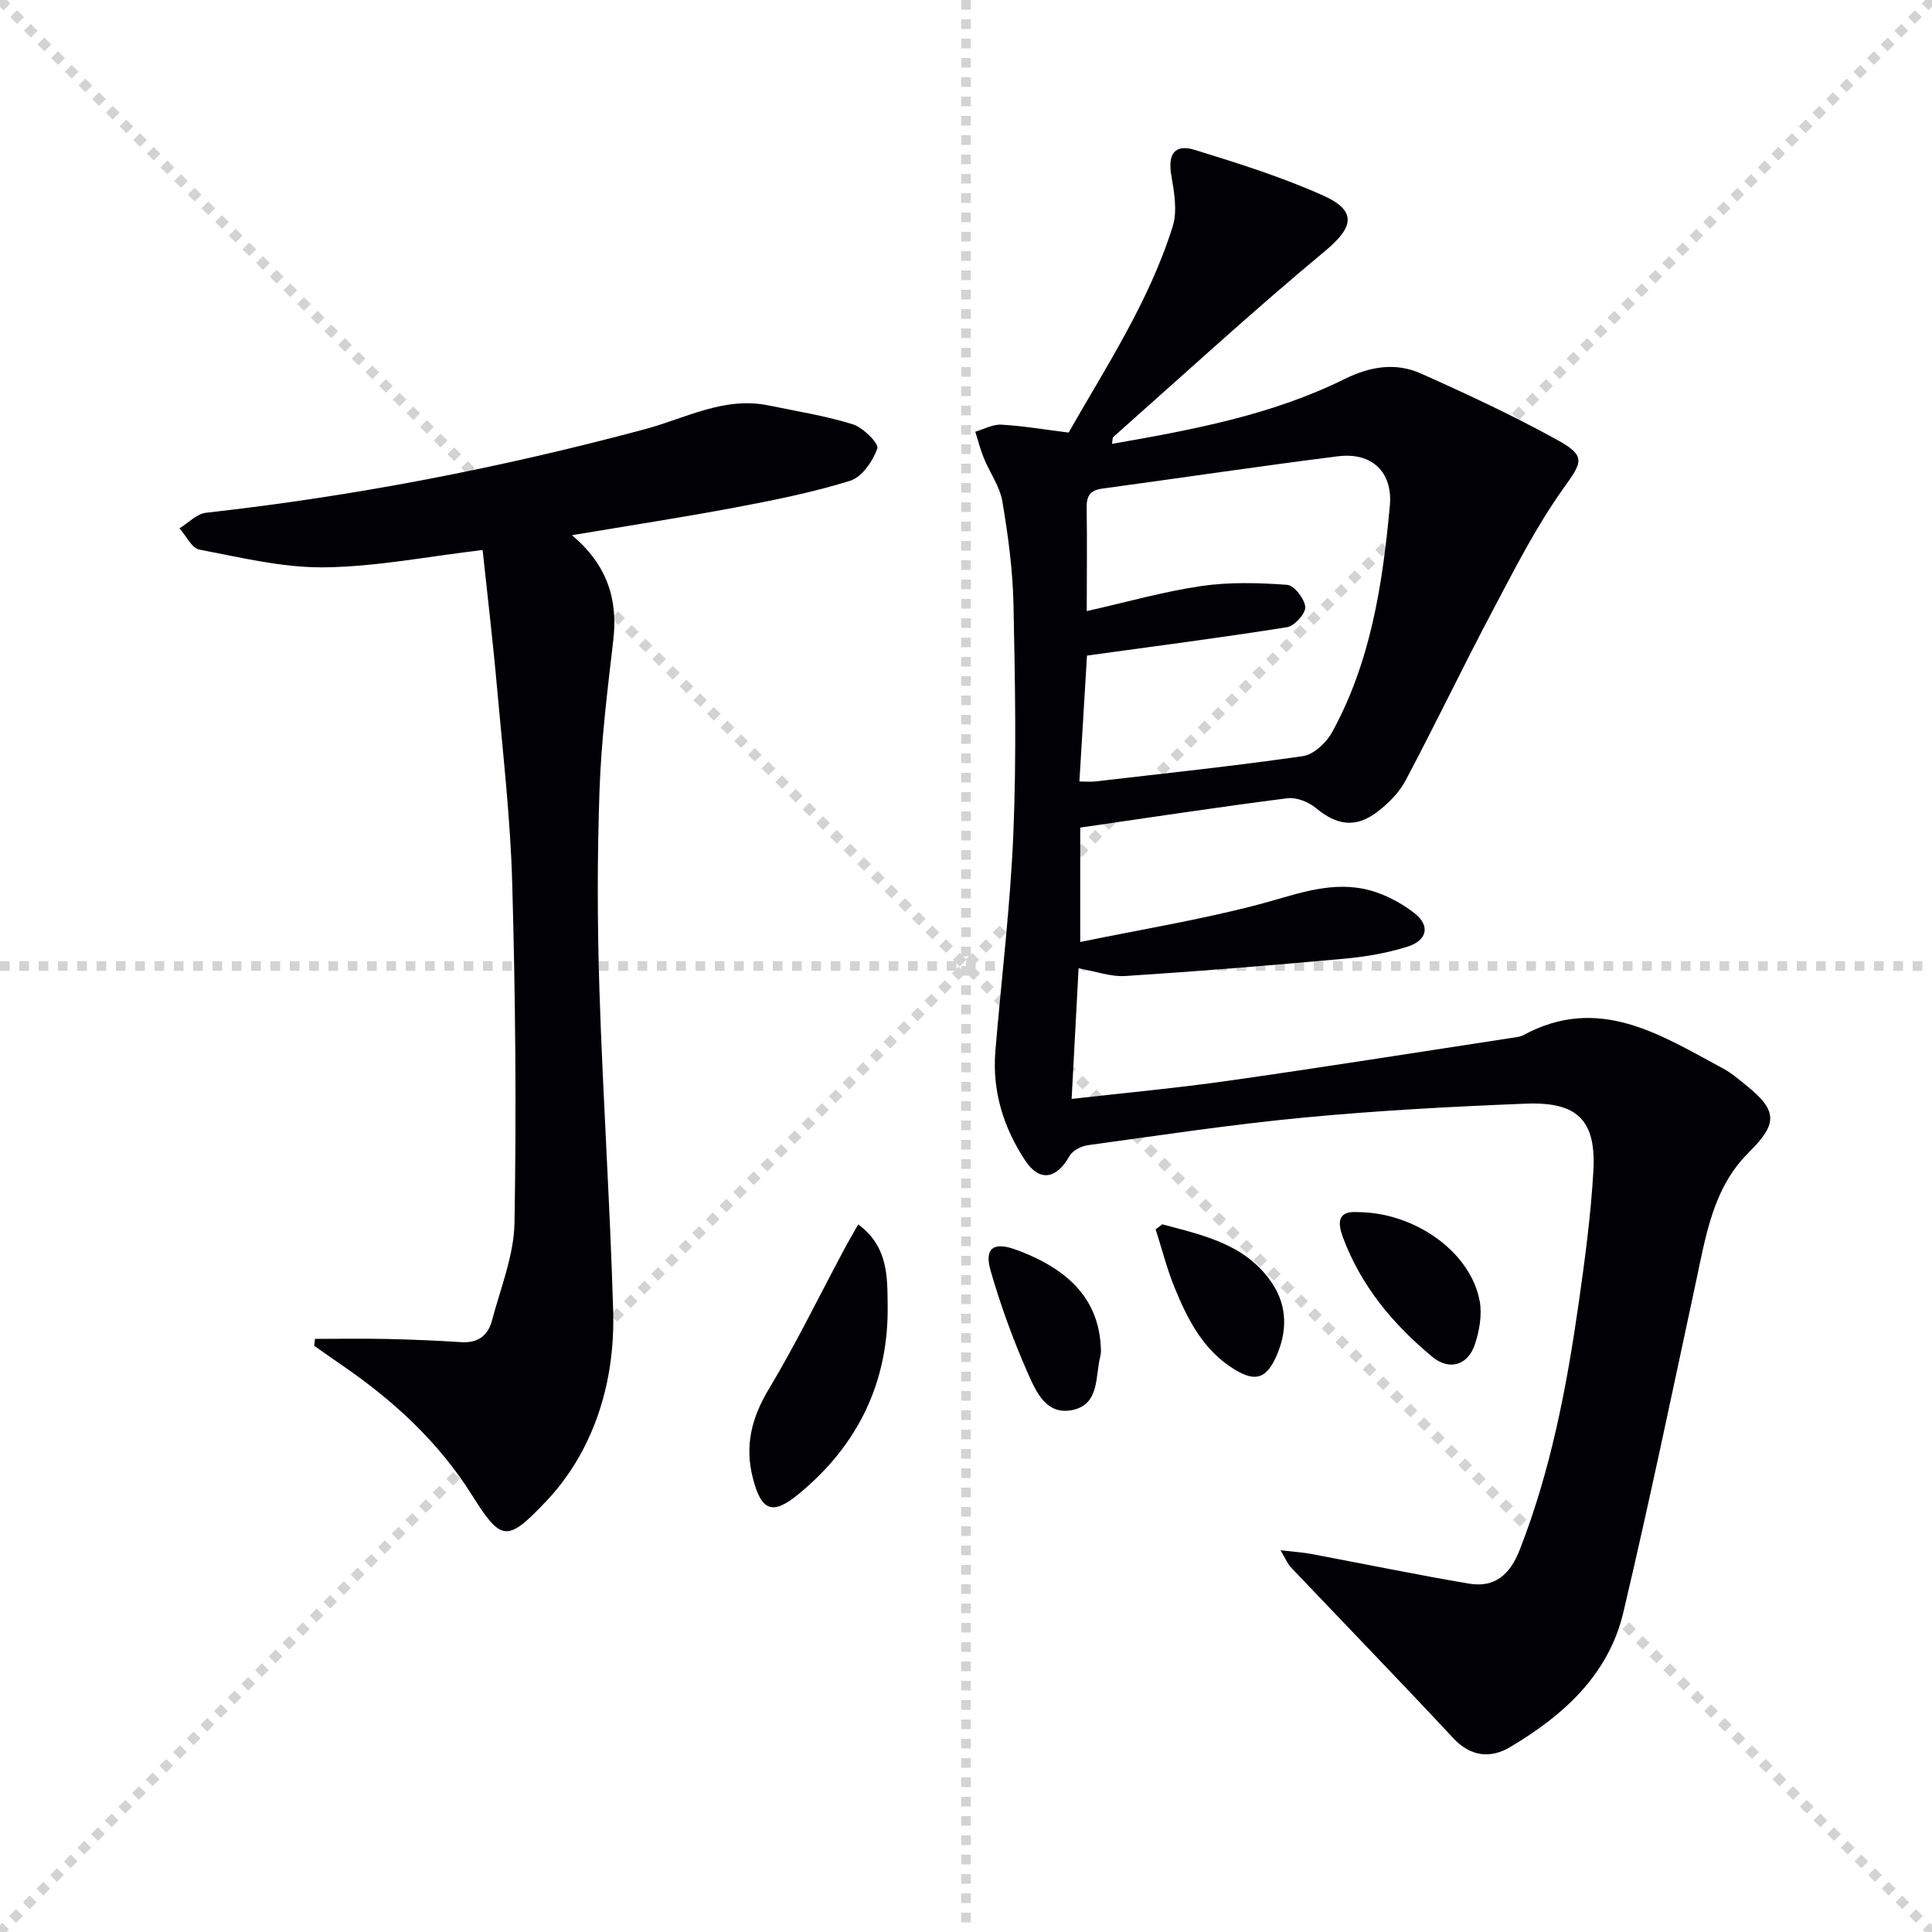 <svg enable-background="new 0 0 400 400" viewBox="0 0 400 400" xmlns="http://www.w3.org/2000/svg"><g stroke="lightgray" stroke-dasharray="1,1" stroke-width="1" transform="scale(2, 2)"><line x1="0" y1="0" x2="200" y2="200"></line><line x1="200" y1="0" x2="0" y2="200"></line><line x1="100" y1="0" x2="100" y2="200"></line><line x1="0" y1="100" x2="200" y2="100"></line></g><g fill="#010105"><path d="m223.31 200.48c-.47 8.87-.94 17.63-1.44 27.04 11.24-1.28 21.92-2.26 32.52-3.77 19.55-2.78 39.05-5.88 58.57-8.86.82-.13 1.72-.19 2.42-.57 15.64-8.48 28.45-.05 41.47 6.96 1.6.86 3.01 2.09 4.44 3.23 6.76 5.38 6.86 8.06.81 14.05-7.42 7.35-8.89 17.15-10.95 26.74-4.91 22.87-9.68 45.78-15.06 68.55-3.07 12.96-12.47 21.36-23.46 27.88-3.96 2.35-8.1 2.04-11.72-1.84-11.11-11.91-22.45-23.61-33.67-35.42-.63-.66-.98-1.59-2.12-3.5 2.75.32 4.56.42 6.32.75 10.9 2.05 21.76 4.3 32.68 6.15 5.36.91 8.51-1.87 10.51-6.97 6.47-16.53 9.75-33.79 12.24-51.23 1.29-9.04 2.5-18.12 3.02-27.23.6-10.47-3.26-14.35-13.93-13.94-15.28.6-30.57 1.42-45.79 2.86-15.03 1.42-29.98 3.69-44.95 5.74-1.37.19-3.17 1.12-3.8 2.25-2.65 4.74-6.18 5.44-9.16.93-4.48-6.78-6.87-14.38-6.18-22.66 1.26-15.06 3.11-30.09 3.73-45.17.65-15.76.35-31.57.02-47.35-.15-7.11-1.11-14.25-2.3-21.28-.53-3.13-2.61-5.98-3.85-9.01-.72-1.75-1.18-3.61-1.75-5.43 1.79-.52 3.61-1.55 5.37-1.46 4.41.24 8.8 1 13.95 1.64 7.63-13.44 16.65-27.05 21.55-42.7 1.01-3.22.28-7.17-.31-10.67-.72-4.27.71-6.45 4.9-5.15 8.99 2.78 18.04 5.62 26.6 9.46 7.09 3.19 6.2 6.61.35 11.47-14.95 12.42-29.28 25.6-43.84 38.5-.19.17-.13.61-.28 1.43 16.64-2.91 33.03-5.94 48.15-13.42 5.32-2.63 10.58-3.48 15.81-1.15 9.54 4.25 19.04 8.69 28.18 13.72 6.18 3.4 5.2 4.64 1.28 10.13-5.56 7.8-9.96 16.46-14.46 24.97-6.22 11.73-11.95 23.72-18.17 35.44-1.35 2.54-3.62 4.82-5.95 6.57-4.47 3.36-8.36 2.67-12.62-.87-1.52-1.26-4.03-2.26-5.91-2.02-14.13 1.8-28.22 3.95-42.88 6.07v23.69c12.56-2.58 24.79-4.59 36.73-7.71 7.28-1.91 14.36-4.81 21.91-3.3 3.72.74 7.5 2.67 10.52 5.01 3.39 2.63 2.69 5.69-1.47 6.99-4.23 1.32-8.71 2.08-13.13 2.48-15.04 1.37-30.09 2.6-45.16 3.57-3.05.2-6.17-.96-9.74-1.59zm1.69-73.96c8.24-1.85 15.91-4.04 23.74-5.19 5.82-.85 11.85-.67 17.74-.25 1.45.11 3.62 2.89 3.76 4.58.11 1.34-2.22 3.95-3.75 4.19-13.64 2.17-27.35 3.94-41.44 5.88-.48 7.96-1.02 16.84-1.57 26.07 1.36 0 2.34.1 3.29-.01 14.34-1.67 28.7-3.18 42.98-5.24 2.23-.32 4.84-2.76 6.02-4.91 8.02-14.56 10.48-30.66 11.98-46.9.65-7.05-3.76-11.15-10.74-10.27-16.29 2.05-32.53 4.48-48.79 6.69-2.49.34-3.29 1.5-3.24 3.96.11 6.99.02 13.98.02 21.4z"/><path d="m99.92 113.87c-11.36 1.34-22.06 3.47-32.77 3.59-8.62.1-17.3-2.04-25.86-3.67-1.6-.3-2.76-2.88-4.13-4.41 1.83-1.11 3.57-3.01 5.5-3.22 30.74-3.43 61-9.29 90.86-17.3 8.44-2.26 16.43-6.83 25.65-4.91 5.82 1.21 11.74 2.13 17.4 3.9 2.13.67 5.43 3.98 5.07 5-.92 2.63-3.17 5.92-5.61 6.68-7.72 2.41-15.73 4.01-23.7 5.52-10.89 2.05-21.85 3.73-33.91 5.76 7.25 6.09 9.54 13.22 8.56 21.69-1.21 10.38-2.5 20.79-2.86 31.22-.48 13.78-.46 27.6-.01 41.38.71 22.11 2.2 44.2 2.84 66.31.28 9.84-1.53 19.6-6.12 28.48-2.03 3.93-4.69 7.71-7.74 10.92-8.14 8.58-9.3 8.39-15.41-1.32-6.86-10.91-16.11-19.42-26.63-26.67-2.01-1.38-4.01-2.79-6.01-4.19.06-.48.12-.95.18-1.43 4.96 0 9.92-.09 14.87.02 5.15.11 10.3.33 15.45.66 3.41.22 5.51-1.4 6.31-4.44 1.77-6.72 4.55-13.49 4.67-20.27.41-23.42.19-46.87-.47-70.3-.38-13.61-1.96-27.19-3.17-40.77-.82-9.26-1.93-18.49-2.96-28.23z"/><path d="m177.69 253.5c6.32 4.66 6.01 11.15 6.09 16.8.21 15.85-6.16 28.97-18.5 39.08-5.32 4.36-7.64 3.51-9.4-3.31-1.73-6.7-.3-12.49 3.28-18.45 5.64-9.39 10.44-19.27 15.61-28.94.84-1.58 1.75-3.11 2.92-5.18z"/><path d="m280.92 250.95c11.93-.01 23.54 8.21 25.43 18.4.53 2.88-.06 6.24-1.02 9.07-1.45 4.27-5.28 5.38-8.74 2.53-8.17-6.74-14.83-14.74-18.57-24.82-1.05-2.82-1.18-5.43 2.9-5.18z"/><path d="m227.94 279.73c-.03.33-.03.67-.11.98-1.1 4.17-.11 9.93-5.65 11.19-5.63 1.27-7.76-3.93-9.49-7.86-2.99-6.8-5.55-13.84-7.6-20.98-1.35-4.69.66-6.02 5.29-4.31 11.75 4.31 17.38 11.04 17.56 20.98z"/><path d="m240.63 253.48c8.53 2.29 17.4 4.11 22.8 12.28 3.13 4.74 3.1 9.98.77 15.15-2.06 4.57-4.35 5.22-8.59 2.63-6.47-3.95-9.71-10.31-12.42-16.95-1.6-3.9-2.63-8.03-3.92-12.06.45-.36.91-.71 1.36-1.05z"/></g></svg>